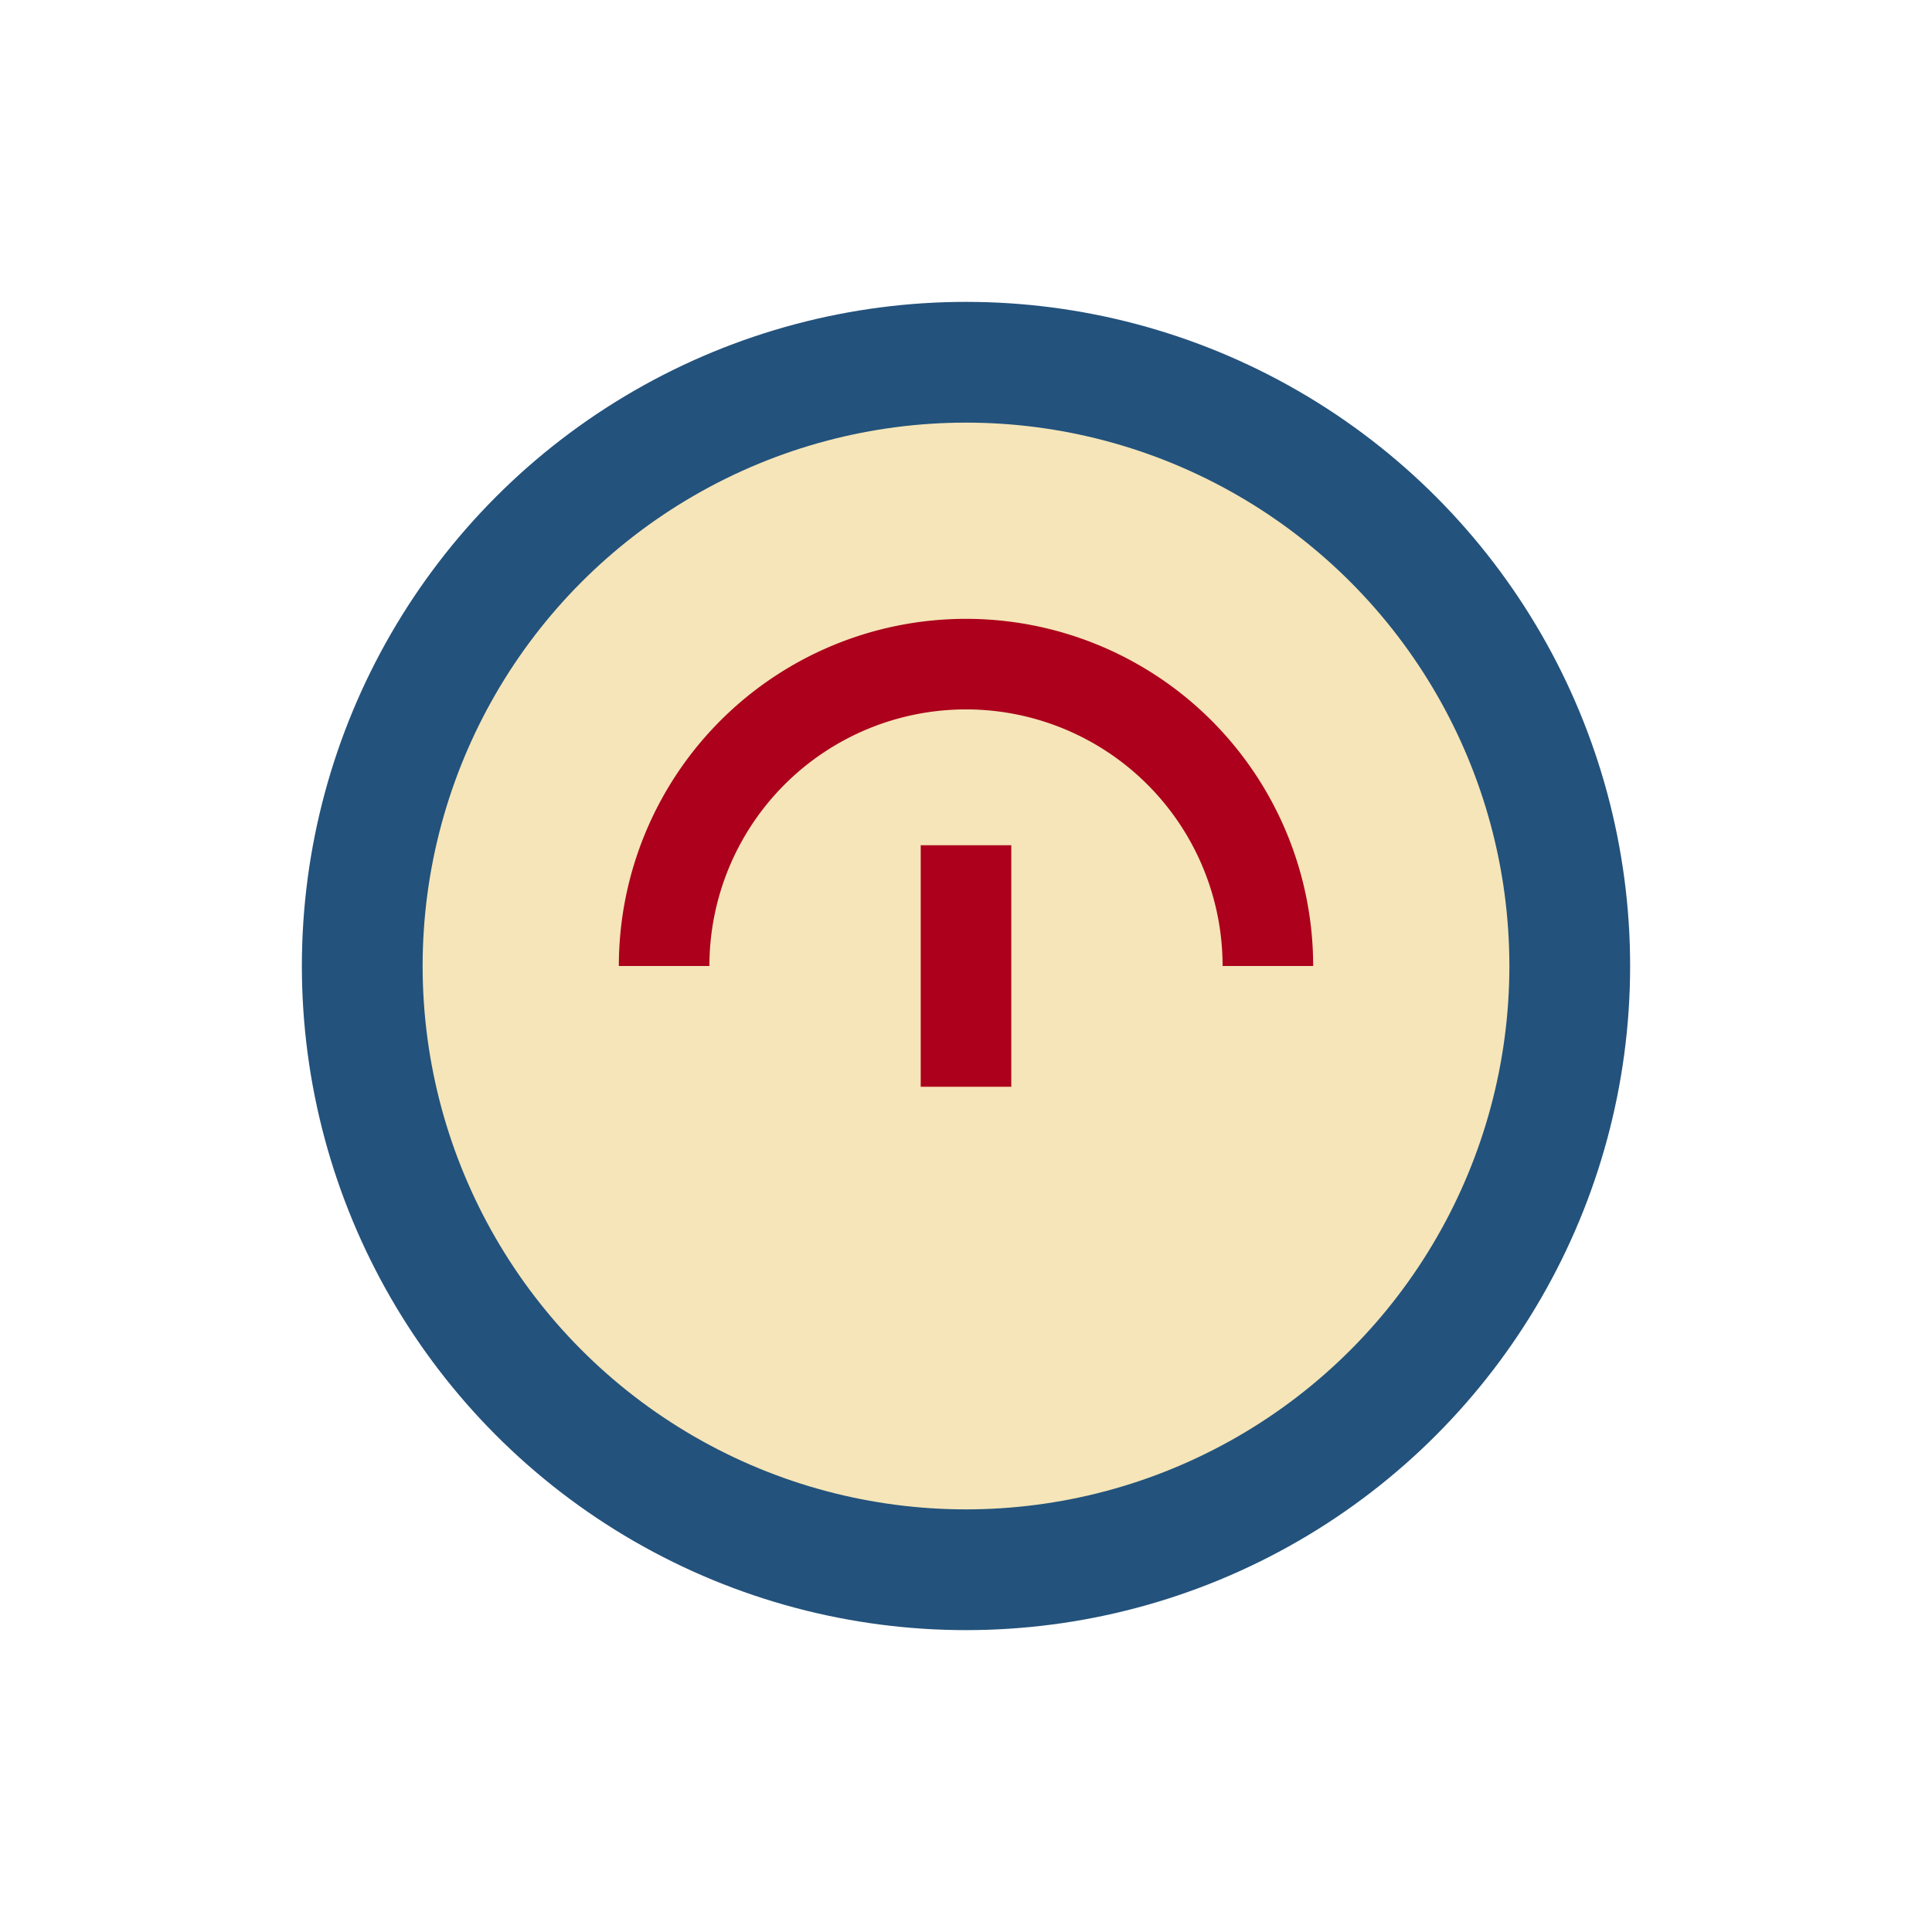 <?xml version="1.0" encoding="UTF-8"?>
<svg xmlns="http://www.w3.org/2000/svg" width="32" height="32" viewBox="0 0 32 32"><circle cx="16" cy="16" r="10" fill="#F5E5B8" stroke="#23527C" stroke-width="2"/><path d="M11 16a5 5 0 0 1 10 0M16 14v4" stroke="#AC001C" stroke-width="1.5" fill="none"/></svg>